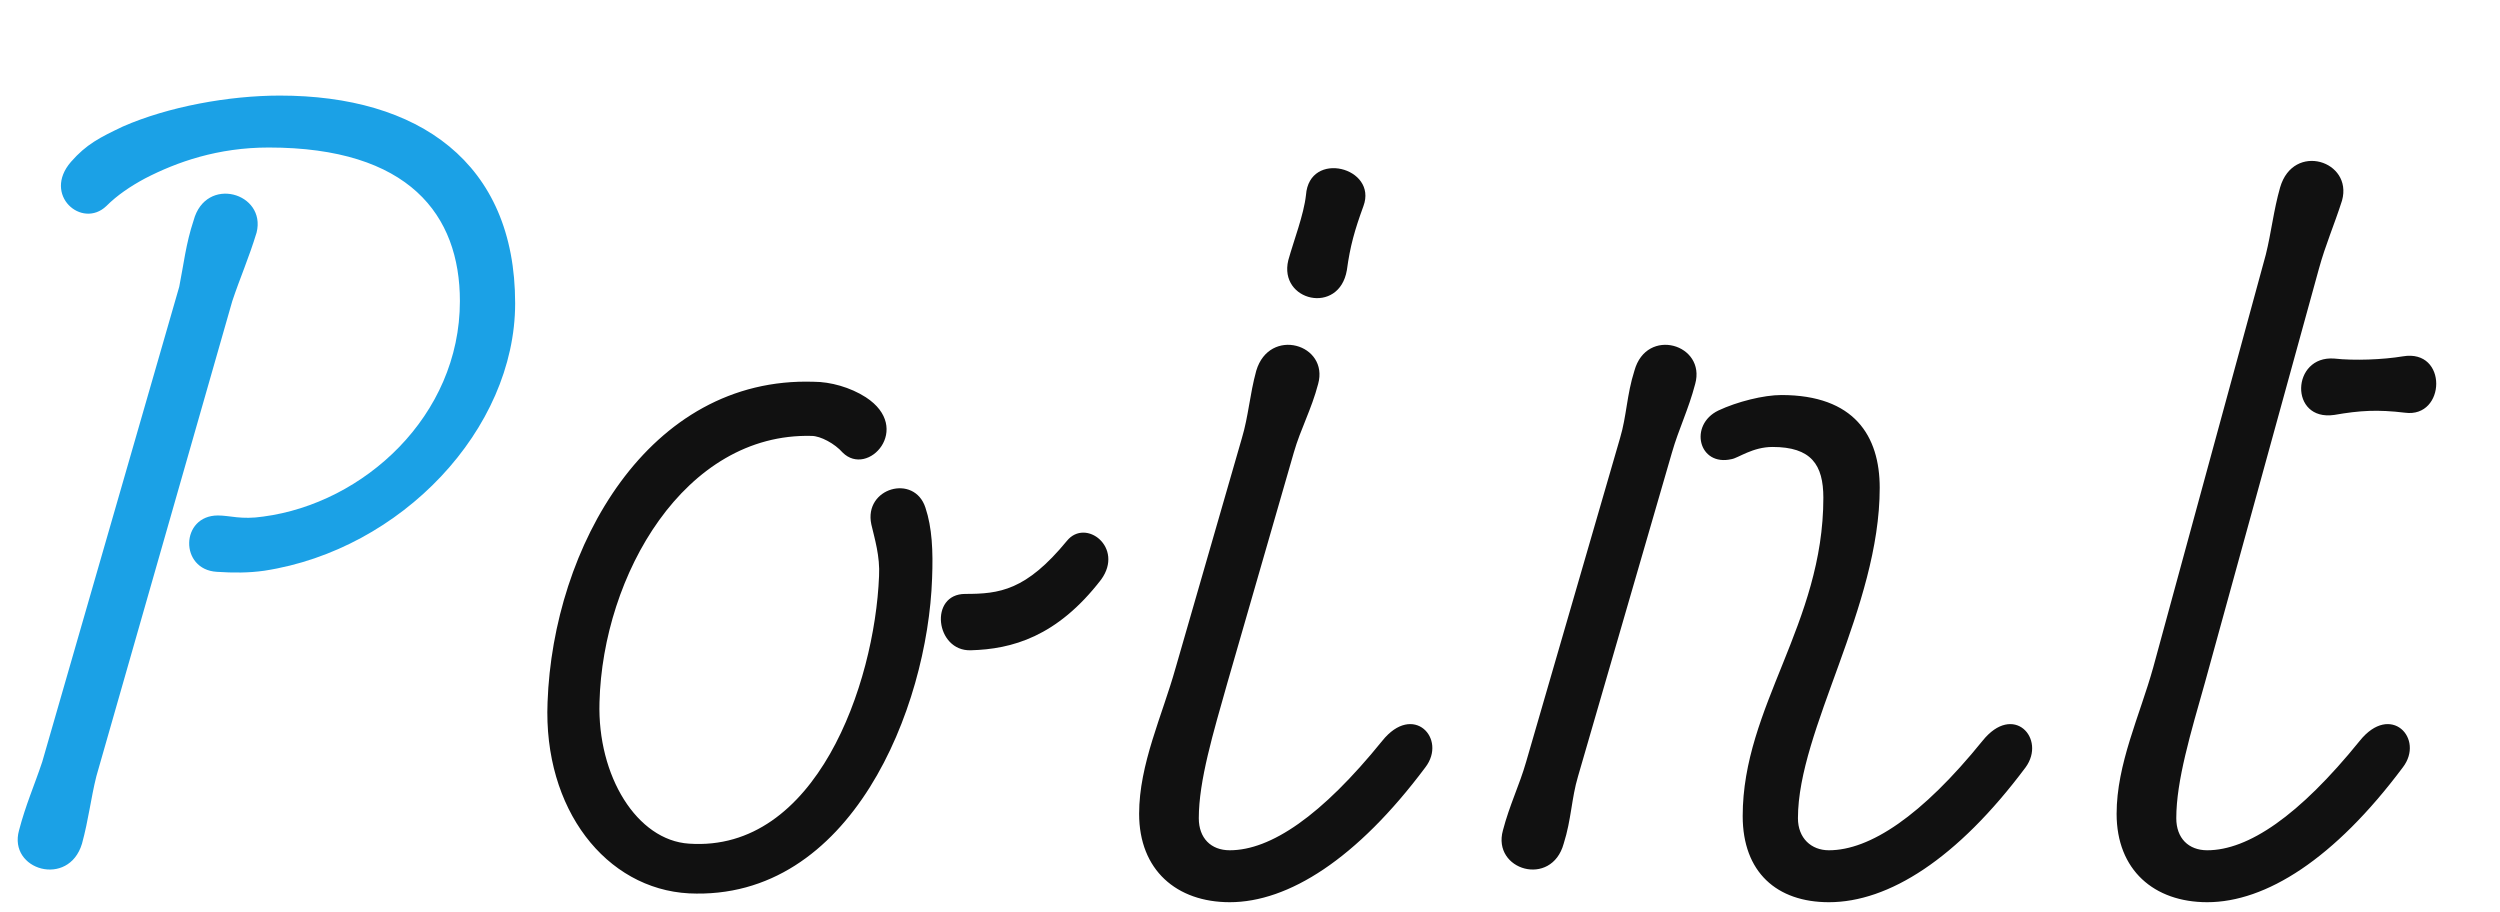 <svg width="181" height="66" fill="none" xmlns="http://www.w3.org/2000/svg"><path d="M19.457 10.68c-3.68 0-6.64 1.04-8.96 2.24-1.04.56-2 1.2-2.8 2-1.76 1.68-4.64-.8-2.56-3.2 1.12-1.28 2.08-1.76 3.76-2.56 3.28-1.44 7.68-2.24 11.36-2.24 10 0 17.04 4.8 17.04 15.04 0 9.12-8.24 17.84-18.16 19.36-1.12.16-2.24.16-3.44.08-2.72-.16-2.64-4.08.08-4.08.88 0 1.68.32 3.28.08 7.28-.96 14.24-7.28 14.24-15.6 0-6.24-3.68-11.12-13.84-11.12zm-16.4 44.48l9.92-34.4c.32-1.6.48-3.12 1.04-4.8.88-3.28 5.28-2 4.56.88-.56 1.84-1.2 3.28-1.76 4.96l-9.84 34.4c-.4 1.6-.56 3.12-1.04 4.88-.96 3.2-5.36 1.92-4.56-.96.48-1.84 1.12-3.28 1.68-4.96z" fill="#1BA1E6"/><path d="M67.003 36.76c.48 1.44.56 3.12.48 5.12-.32 9.36-5.84 23.36-17.6 22.8-6-.32-10.56-6.08-10.24-13.84.4-11.2 7.28-23.6 19.28-23.2 1.2 0 2.64.4 3.76 1.12 3.44 2.24.16 5.84-1.68 4-.56-.64-1.6-1.2-2.24-1.2-9.2-.24-15.12 10.08-15.36 19.28-.16 5.36 2.72 10 6.48 10.24 9.2.64 13.44-11.52 13.76-19.36.08-1.44-.32-2.72-.56-3.76-.56-2.64 3.12-3.68 3.92-1.2zm2.88 6.24c2.48 0 4.4-.24 7.36-3.84 1.36-1.68 4.16.48 2.48 2.8-3.2 4.16-6.48 5.04-9.44 5.12-2.56.08-3.04-4.08-.4-4.08zm15.23 5.36l4.8-16.64c.48-1.6.56-3.12 1.04-4.88.96-3.2 5.28-1.92 4.48.96-.48 1.84-1.28 3.28-1.76 4.96l-4.8 16.64c-1.04 3.68-2.08 7.12-2.08 9.84 0 1.44.88 2.32 2.24 2.32 2.96 0 6.64-2.48 11.04-7.92 2.24-2.8 4.72-.16 3.12 1.92-4.96 6.64-9.92 9.76-14.16 9.76-3.84 0-6.56-2.32-6.56-6.4 0-3.6 1.68-7.12 2.64-10.56zm8.16-29.52c.4-1.44 1.12-3.28 1.28-4.72.24-3.28 5.2-2 4.16.8-.64 1.76-.96 2.88-1.2 4.64-.56 3.28-4.96 2.24-4.24-.72zm42.818 16.48c0 8.64-5.92 17.52-5.92 23.92 0 1.44.96 2.32 2.24 2.32 2.96 0 6.72-2.48 11.12-7.92 2.24-2.8 4.64-.16 3.12 1.92-4.96 6.64-9.92 9.76-14.24 9.76-3.76 0-6.24-2.16-6.24-6.24 0-7.92 5.84-13.92 5.84-23.04 0-2.4-.88-3.68-3.68-3.68-1.44 0-2.48.8-2.96.88-2.4.56-3.12-2.48-.96-3.52 1.36-.64 3.28-1.12 4.56-1.12 5.28 0 7.12 2.96 7.12 6.72zm-25.6 19.84l6.8-23.44c.48-1.6.48-3.12 1.04-4.88.88-3.2 5.2-1.92 4.4.96-.48 1.84-1.2 3.28-1.68 4.96l-6.8 23.44c-.48 1.6-.48 3.12-1.04 4.88-.88 3.2-5.2 1.92-4.4-.96.48-1.84 1.2-3.28 1.68-4.96zm45.392-6.8l8.16-29.92c.4-1.6.56-3.2 1.04-4.88.96-3.28 5.28-1.92 4.48.96-.56 1.76-1.2 3.2-1.68 4.96l-8.24 29.92c-1.04 3.68-2.08 7.12-2.08 9.84 0 1.44.88 2.32 2.24 2.32 2.96 0 6.64-2.48 11.04-7.92 2.24-2.8 4.72-.16 3.12 1.92-4.96 6.64-9.92 9.76-14.16 9.76-3.84 0-6.56-2.32-6.56-6.4 0-3.6 1.68-7.12 2.64-10.56zm13.12-22.4c1.44.16 3.52.08 4.96-.16 3.28-.56 3.12 4.48.16 4.08-2-.24-3.28-.16-5.12.16-3.28.48-3.12-4.32 0-4.08z" fill="#111"/></svg>